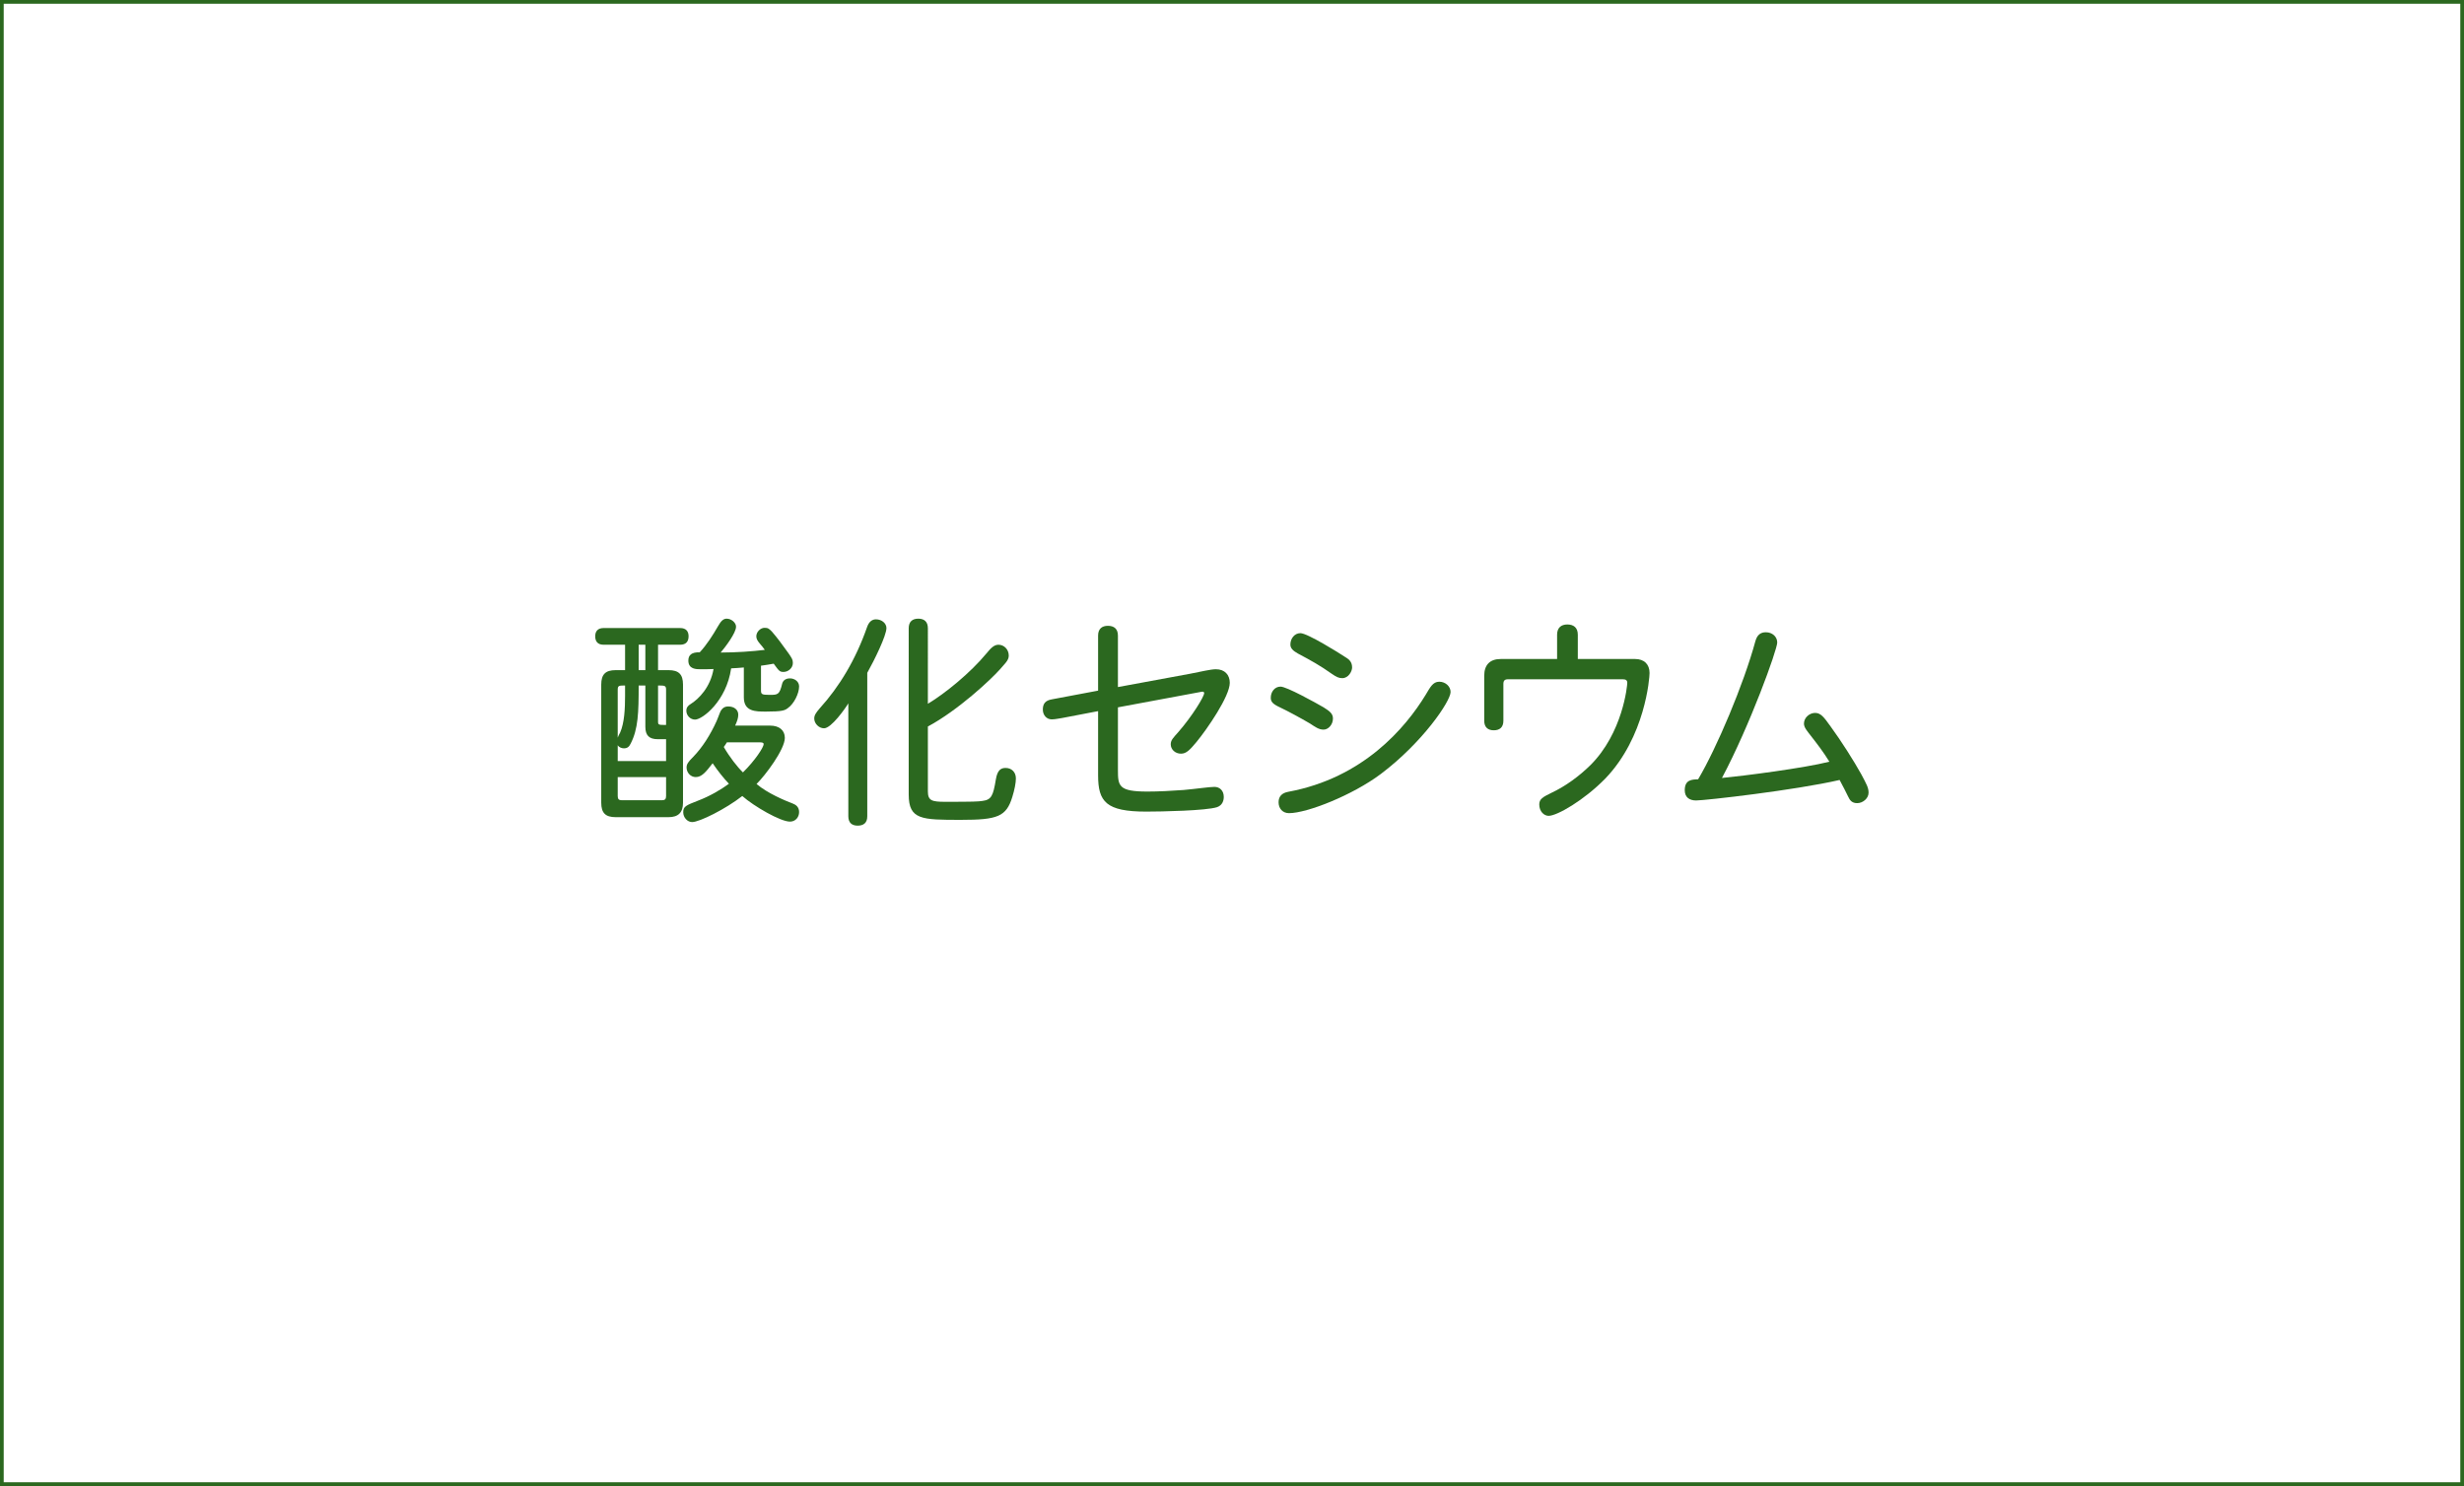 <?xml version="1.0" encoding="utf-8"?>
<!-- Generator: Adobe Illustrator 16.0.0, SVG Export Plug-In . SVG Version: 6.00 Build 0)  -->
<!DOCTYPE svg PUBLIC "-//W3C//DTD SVG 1.1//EN" "http://www.w3.org/Graphics/SVG/1.1/DTD/svg11.dtd">
<svg version="1.1" xmlns="http://www.w3.org/2000/svg" xmlns:xlink="http://www.w3.org/1999/xlink" x="0px" y="0px" width="940px"
	 height="567px" viewBox="0 0 940 567" enable-background="new 0 0 940 567" xml:space="preserve">
<g id="レイヤー_2">
	<g>
		<path fill="#2B681F" d="M251.042,246.011v9.691h3.996c3.91,0,5.525,1.615,5.525,5.525v45.053c0,3.741-1.785,5.526-5.525,5.526
			h-20.146c-3.911,0-5.526-1.615-5.526-5.526v-45.053c0-3.911,1.615-5.525,5.526-5.525h3.57v-9.691H230.3
			c-2.295,0-3.23-1.275-3.23-3.23c0-1.87,0.935-3.145,3.23-3.145h29.158c2.295,0,3.23,1.275,3.23,3.145
			c0,1.956-0.935,3.23-3.23,3.23H251.042z M235.656,290.385h18.447v-8.331h-3.146c-3.315,0-4.76-1.445-4.76-4.76v-15.727h-2.55
			c0,10.286-0.17,16.576-3.06,22.187c-0.595,1.275-1.36,1.785-2.55,1.785c-0.85,0-1.87-0.34-2.38-1.19V290.385z M238.461,261.567
			c-2.295,0-2.805,0-2.805,1.615v18.276c0.17-0.51,0.595-1.36,0.935-1.955c1.615-3.74,1.87-9.011,1.87-14.026V261.567z
			 M235.656,296.505v7.226c0,1.189,0.425,1.615,1.615,1.615h15.216c1.19,0,1.615-0.426,1.615-1.615v-7.226H235.656z
			 M243.646,246.011v9.691h2.55v-9.691H243.646z M254.103,263.182c0-1.615-0.51-1.615-3.061-1.615v13.771
			c0,1.275,0.255,1.275,3.061,1.275V263.182z M293.8,276.868c3.485,0,5.611,1.785,5.611,4.675c0,4.42-7.481,14.367-10.796,17.597
			c4.08,3.484,10.711,6.29,13.856,7.48c1.105,0.424,2.38,1.274,2.38,3.229c0,2.04-1.445,3.655-3.485,3.655
			c-3.655,0-13.771-5.865-18.191-9.775c-6.291,4.93-16.321,9.945-19.126,9.945c-1.785,0-3.4-1.699-3.4-3.74
			c0-2.21,1.02-2.635,5.61-4.42c4.505-1.7,8.841-4.25,11.816-6.461c-1.955-2.04-4.25-4.93-6.206-7.82
			c-2.635,3.4-4.165,5.271-6.46,5.271c-1.955,0-3.485-1.7-3.485-3.655c0-1.275,0.595-2.125,2.55-4.08
			c3.485-3.57,6.545-8.416,8.926-13.687c1.19-2.805,1.275-3.655,2.04-4.505c0.68-0.765,1.445-1.02,2.38-1.02
			c2.295,0,3.825,1.275,3.825,3.145c0,1.275-0.425,2.465-1.19,4.166H293.8z M283.77,254.682c-1.7,0.17-3.315,0.255-4.845,0.34
			c-1.785,12.496-10.966,19.552-13.771,19.552c-1.785,0-3.315-1.53-3.315-3.4c0-1.19,0.68-1.955,1.53-2.465
			c3.315-2.04,7.65-6.545,8.841-13.431c-1.7,0.085-3.74,0.085-4.846,0.085c-1.785,0-4.76,0-4.76-3.315
			c0-2.125,1.275-3.23,4.335-3.146c2.635-2.805,5.015-6.545,6.971-9.946c1.19-2.125,2.125-2.89,3.315-2.89
			c1.785,0,3.57,1.53,3.57,3.06c0,2.38-3.995,7.651-5.865,9.861c5.78,0,12.071-0.425,16.831-1.02
			c-0.765-1.105-1.02-1.36-1.955-2.465c-0.935-1.105-1.275-1.87-1.275-2.72c0-1.615,1.53-3.23,3.145-3.23
			c1.36,0,1.7,0.34,2.805,1.445c1.785,2.041,4.166,5.186,6.375,8.331c1.275,1.87,1.615,2.38,1.615,3.655c0,1.87-1.7,3.4-3.57,3.4
			c-1.445,0-1.7-0.34-3.74-3.145c-1.615,0.255-3.23,0.595-4.845,0.765v9.266c0,1.615,0.17,1.87,3.315,1.87
			c3.146,0,3.74-0.085,4.761-4.25c0.255-1.02,1.105-2.04,2.975-2.04c1.785,0,3.485,1.19,3.485,3.061c0,2.72-1.956,6.63-4.25,8.246
			c-1.19,0.935-2.21,1.36-8.416,1.36c-3.996,0-8.416,0-8.416-5.44V254.682z M277.309,283.244c-0.34,0.595-0.765,1.19-1.19,1.786
			c2.21,3.824,5.186,7.65,7.311,9.69c4.675-4.591,7.906-9.606,7.906-10.796c0-0.51-0.425-0.68-1.785-0.68H277.309z"/>
		<path fill="#2B681F" d="M323.631,268.368c-1.105,1.87-6.461,9.521-9.266,9.521c-1.955,0-3.74-1.785-3.74-3.74
			c0-1.19,0.595-2.125,2.125-3.91c7.48-8.246,13.686-18.532,18.021-30.942c0.765-2.21,2.04-2.976,3.4-2.976
			c2.21,0,3.996,1.53,3.996,3.315c0,2.89-4.59,12.241-7.311,17.086v54.744c0,2.55-1.445,3.57-3.655,3.57
			c-2.125,0-3.57-1.021-3.57-3.57V268.368z M353.979,268.538c6.545-3.91,16.321-11.901,22.272-19.126c2.04-2.55,3.23-3.4,4.675-3.4
			c2.04,0,3.91,1.7,3.91,4.166c0,1.87-1.615,3.145-3.4,5.27c-3.4,3.826-15.896,15.557-27.457,21.762v24.737
			c0,3.57,1.53,3.995,6.63,3.995c10.796,0,12.581-0.085,14.196-0.34c3.4-0.425,4.081-1.955,5.101-8.161
			c0.595-3.654,1.955-4.42,3.74-4.42c2.21,0,3.91,1.53,3.91,3.995c0,1.7-0.51,4.335-1.36,7.056
			c-2.295,7.565-5.696,8.756-19.552,8.756c-15.046,0-19.977,0-19.977-9.691V239.72c0-2.55,1.445-3.655,3.655-3.655
			c2.21,0,3.655,1.105,3.655,3.655V268.538z"/>
		<path fill="#2B681F" d="M426.482,262.162l27.627-5.101c4.42-0.85,7.735-1.7,9.776-1.7c3.315,0,5.27,2.125,5.27,5.186
			c0,5.101-8.67,17.682-12.666,22.527c-2.55,3.06-3.91,4.505-5.95,4.505c-2.21,0-3.91-1.615-3.91-3.57
			c0-1.615,0.935-2.465,2.89-4.675c5.271-6.036,9.861-13.516,9.861-14.876c0-0.51-0.425-0.595-0.935-0.51l-31.963,5.95v23.888
			c0,6.119,0.255,8.245,11.221,8.245c4.42,0,8.926-0.255,13.771-0.595c4.845-0.426,9.861-1.19,11.816-1.19
			c2.04,0,3.57,1.444,3.57,3.825c0,1.275-0.425,3.146-2.55,3.91c-4.166,1.36-21.336,1.7-27.032,1.7
			c-15.301,0-18.361-3.74-18.361-13.856v-24.481l-13.771,2.635c-0.935,0.085-2.465,0.51-3.911,0.51c-2.04,0-3.4-1.7-3.4-3.74
			c0-2.21,0.935-3.485,3.485-3.91l17.596-3.315v-20.997c0-2.635,1.53-3.74,3.74-3.74c2.295,0,3.825,1.105,3.825,3.74V262.162z"/>
		<path fill="#2B681F" d="M504.938,269.897c2.295,1.445,3.57,2.38,3.57,4.25c0,2.38-1.785,4.25-3.57,4.25
			c-1.871,0-3.145-1.02-5.27-2.38c-3.316-1.955-8.332-4.675-11.393-6.121c-2.719-1.275-3.484-2.125-3.484-3.655
			c0-2.21,1.445-4.25,3.74-4.25S501.877,268.112,504.938,269.897z M491.506,302.115c28.479-5.271,44.629-24.312,52.365-36.978
			c1.699-2.805,2.719-5.015,5.186-5.015c2.465,0,4.334,1.87,4.334,3.91c0,3.57-10.795,19.381-26.605,31.282
			c-10.881,8.16-28.223,14.961-35.023,14.961c-2.465,0-3.996-1.785-3.996-4.165C487.766,303.815,489.127,302.54,491.506,302.115z
			 M512.758,250.431c1.531,0.935,3.061,1.785,3.061,4.25c0,1.445-1.359,4.08-3.74,4.08c-1.359,0-2.211-0.425-4.08-1.7
			c-4.42-3.145-7.82-5.015-12.922-7.735c-1.785-1.02-2.805-1.955-2.805-3.4c0-2.21,1.529-4.335,3.826-4.335
			C498.816,241.59,511.398,249.496,512.758,250.431z"/>
		<path fill="#2B681F" d="M601.924,251.451h21.848c3.484,0,5.525,2.04,5.525,5.355c0,1.785-1.615,24.397-16.916,40.293
			c-8.076,8.246-18.361,14.196-21.592,14.196c-1.701,0-3.57-1.615-3.57-4.335c0-2.041,1.273-2.806,4.59-4.421
			c5.609-2.636,10.711-6.46,14.877-10.54c12.41-12.327,14.109-30.348,14.109-31.453c0-0.935-0.51-1.36-1.699-1.36h-43.779
			c-1.273,0-1.785,0.51-1.785,1.785v14.026c0,2.55-1.445,3.655-3.654,3.655c-2.211,0-3.656-1.105-3.656-3.655v-17.171
			c0-4.166,2.211-6.375,6.291-6.375h21.508v-9.266c0-2.72,1.613-3.91,3.91-3.91c2.379,0,3.994,1.19,3.994,3.91V251.451z"/>
		<path fill="#2B681F" d="M669.668,244.651c0.682-2.465,2.041-3.4,3.996-3.4c2.465,0,4.336,1.7,4.336,3.91
			c0,2.72-10.371,31.538-21.082,51.684c8.076-0.765,31.281-3.74,40.973-6.206c-2.125-3.484-4.59-6.715-7.311-10.2
			c-1.02-1.36-2.381-2.805-2.381-4.335c0-2.295,2.127-4.08,4.252-4.08s3.314,1.53,5.865,5.1c3.994,5.44,9.01,13.346,11.73,18.276
			c2.041,3.825,2.805,5.186,2.805,7.056c0,2.211-2.209,3.996-4.334,3.996c-1.955,0-2.807-1.021-3.486-2.551
			c-0.766-1.53-1.869-3.825-3.23-6.291c-16.916,3.91-51.344,7.821-54.744,7.821c-2.635,0-4.336-1.275-4.336-3.911
			c0-4.08,2.807-4.08,5.102-4.164C654.877,285.454,665.164,261.227,669.668,244.651z"/>
	</g>
</g>
<g id="レイヤー_1">
	
		<rect fill="none" stroke="#2B681F" stroke-width="2.835" stroke-miterlimit="10" enable-background="new    " width="940" height="567"/>
</g>
</svg>

